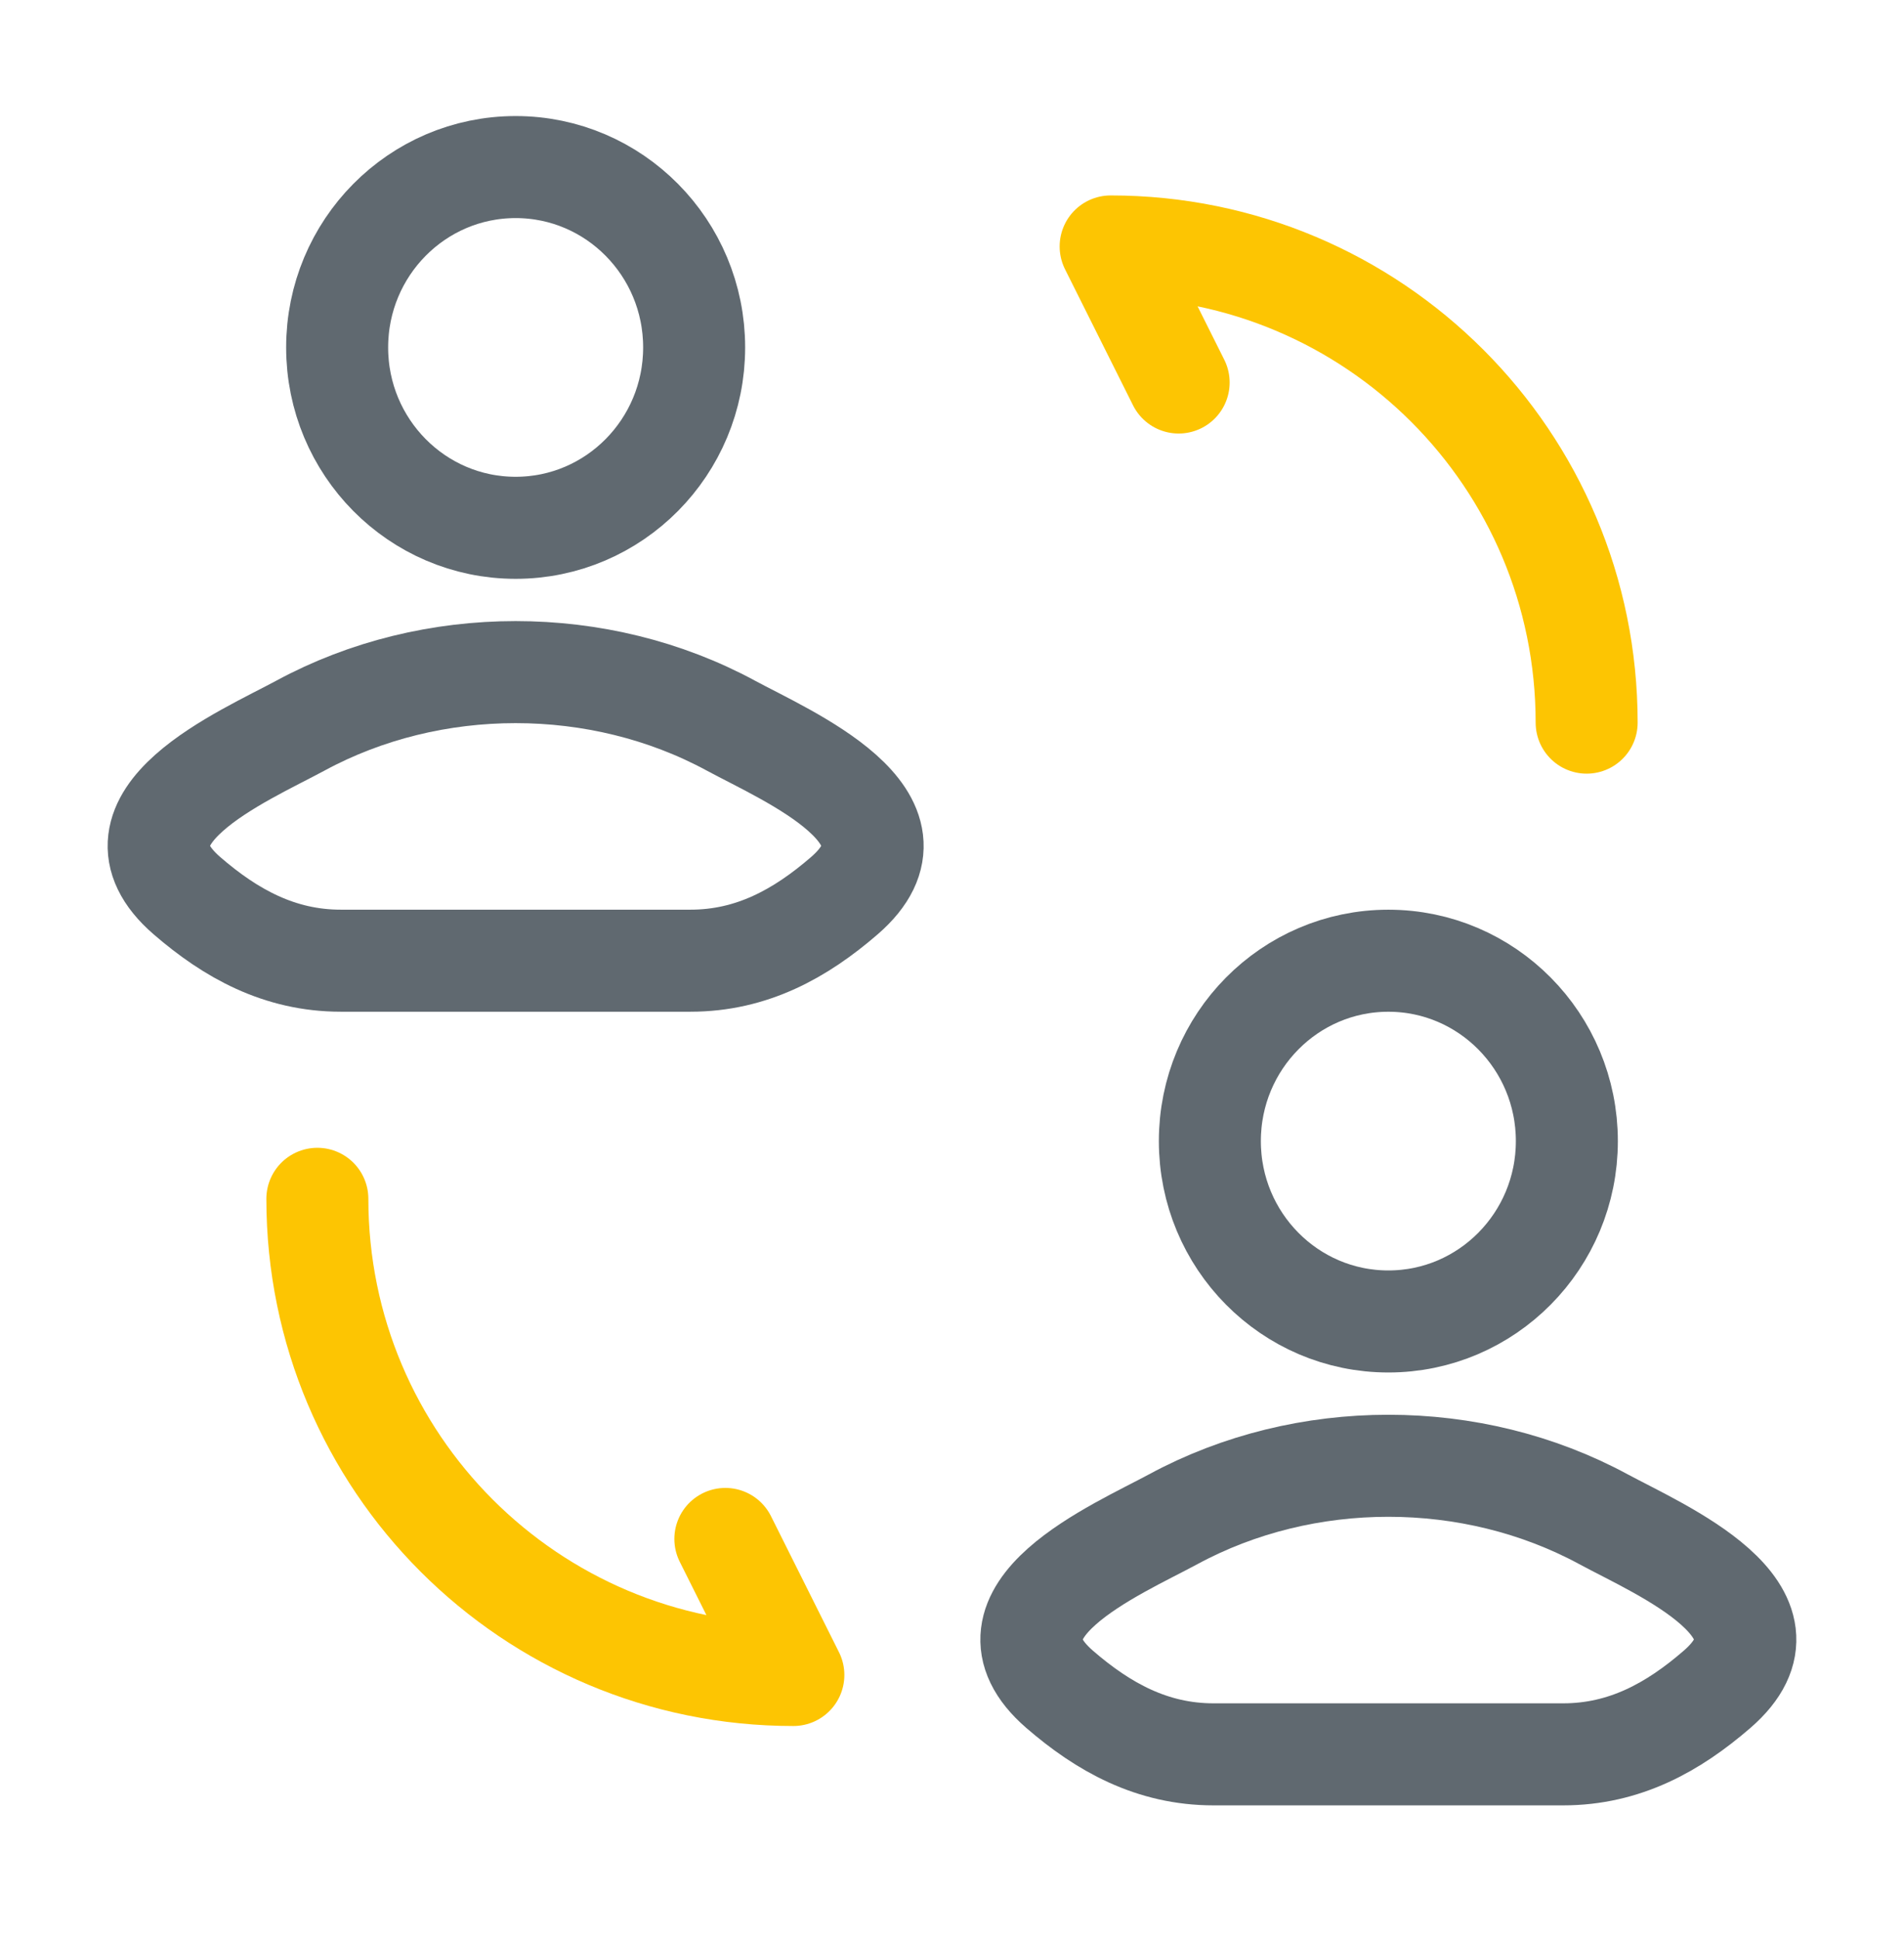 <svg xmlns="http://www.w3.org/2000/svg" width="56" height="57" viewBox="0 0 56 57" fill="none"><path d="M8.84 21.332C7.189 22.225 2.862 24.05 5.497 26.333C6.785 27.448 8.219 28.245 10.022 28.245H20.31C22.113 28.245 23.547 27.448 24.835 26.333C27.47 24.05 23.143 22.225 21.492 21.332C17.622 19.237 12.71 19.237 8.84 21.332Z" stroke="#606970" stroke-width="3"></path><path d="M20.416 10.215C20.416 13.144 18.066 15.518 15.166 15.518C12.267 15.518 9.916 13.144 9.916 10.215C9.916 7.286 12.267 4.912 15.166 4.912C18.066 4.912 20.416 7.286 20.416 10.215Z" stroke="#606970" stroke-width="3"></path><path d="M9.334 35.246C9.334 42.986 15.594 49.246 23.334 49.246L21.334 45.246" stroke="#FDC502" stroke-width="3" stroke-linecap="round" stroke-linejoin="round"></path><path d="M46.666 21.246C46.666 13.506 40.406 7.246 32.666 7.246L34.666 11.246" stroke="#FDC502" stroke-width="3" stroke-linecap="round" stroke-linejoin="round"></path><path d="M34.508 44.666C32.857 45.559 28.53 47.384 31.165 49.667C32.453 50.782 33.887 51.579 35.69 51.579H45.978C47.781 51.579 49.215 50.782 50.502 49.667C53.138 47.384 48.811 45.559 47.16 44.666C43.29 42.571 38.378 42.571 34.508 44.666Z" stroke="#606970" stroke-width="3"></path><path d="M46.084 33.549C46.084 36.478 43.733 38.852 40.834 38.852C37.934 38.852 35.584 36.478 35.584 33.549C35.584 30.62 37.934 28.246 40.834 28.246C43.733 28.246 46.084 30.62 46.084 33.549Z" stroke="#606970" stroke-width="3"></path></svg>